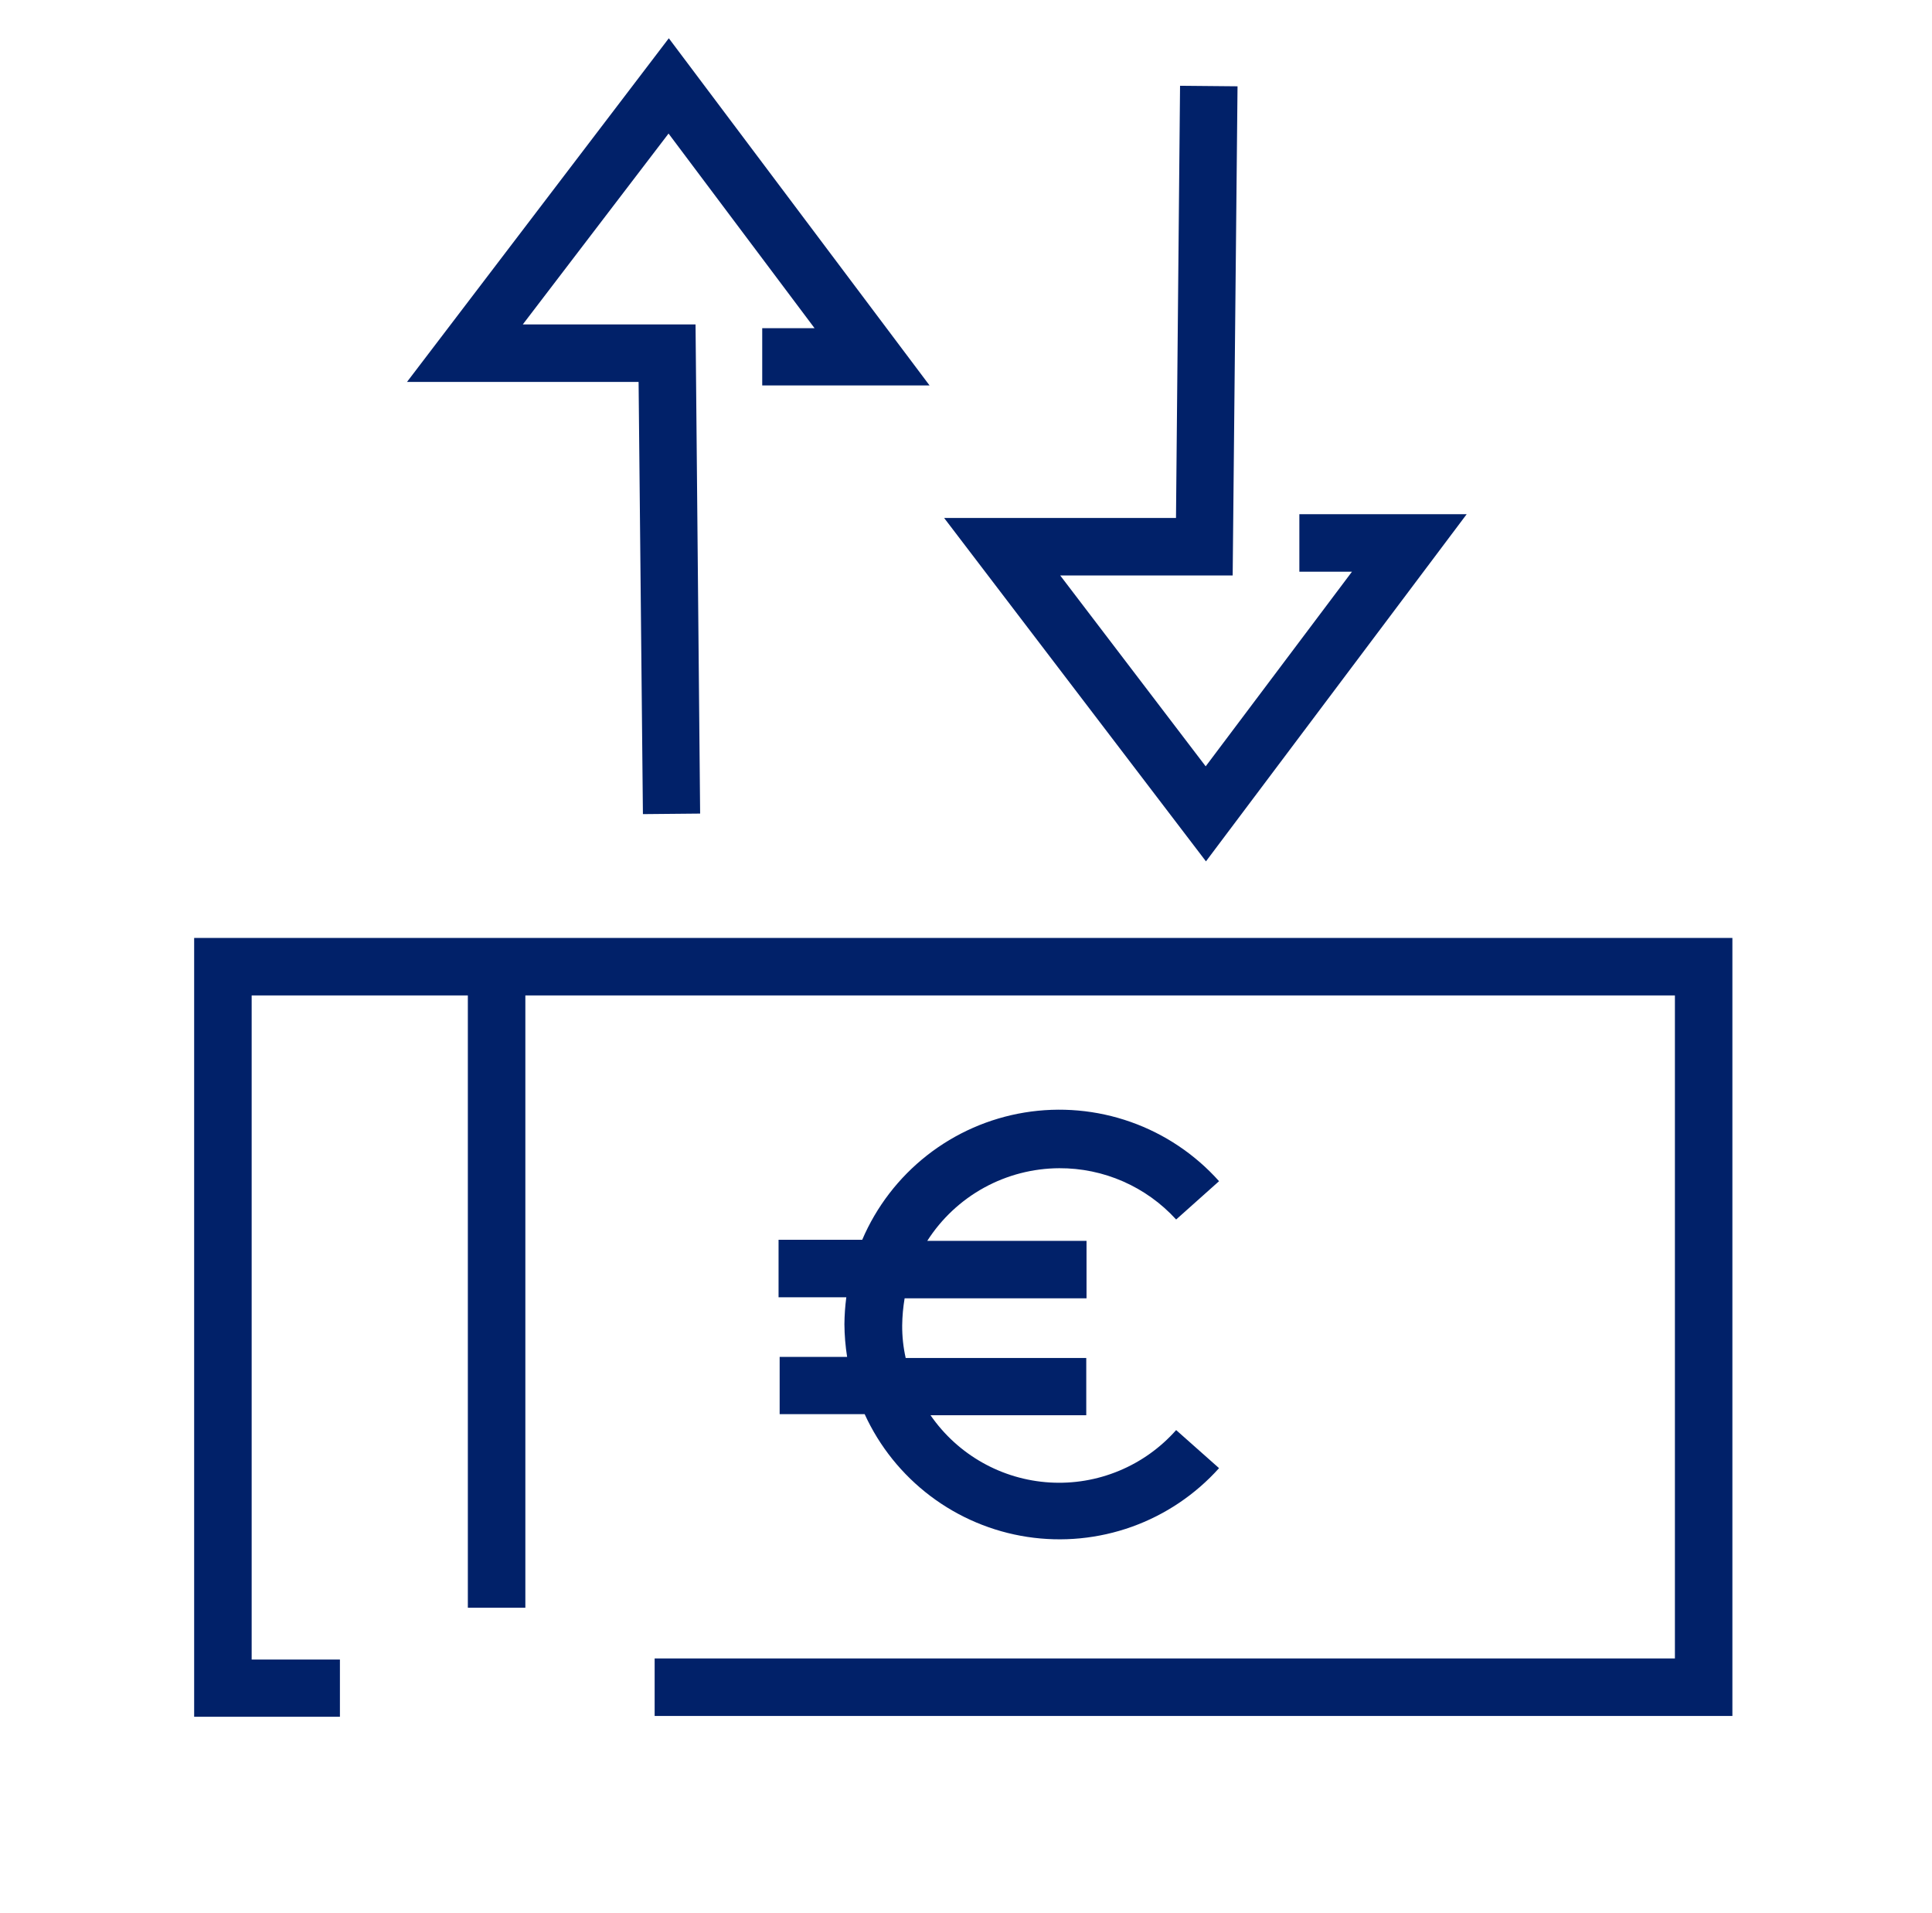 <svg width="101" height="100" viewBox="0 0 101 100" fill="none" xmlns="http://www.w3.org/2000/svg">
<path d="M90.565 49.025H10.15V89.733H17.77V86.742H13.156V52.03H24.458V84.033H27.464V52.03H87.56V86.685H34.223V89.691H90.565V49.025Z" fill="#012169"/>
<path d="M55.376 61.061C56.525 61.056 57.663 61.291 58.715 61.753C59.768 62.215 60.712 62.893 61.486 63.742L63.729 61.739C62.473 60.334 60.883 59.268 59.106 58.641C57.328 58.014 55.422 57.845 53.562 58.15C51.702 58.455 49.949 59.225 48.466 60.387C46.983 61.55 45.816 63.068 45.075 64.801H40.701V67.806H44.243C44.181 68.274 44.148 68.745 44.144 69.217C44.148 69.789 44.196 70.36 44.285 70.924H40.758V73.916H45.202C45.976 75.607 47.158 77.078 48.642 78.198C50.126 79.318 51.865 80.051 53.703 80.331C55.542 80.611 57.42 80.429 59.171 79.802C60.921 79.175 62.487 78.122 63.729 76.738L61.486 74.748C60.664 75.676 59.642 76.405 58.497 76.879C57.352 77.354 56.114 77.562 54.877 77.487C53.639 77.412 52.435 77.057 51.356 76.448C50.276 75.839 49.349 74.992 48.645 73.972H56.787V70.981H47.347C47.221 70.421 47.16 69.848 47.164 69.273C47.17 68.801 47.213 68.329 47.291 67.862H56.801V64.857H48.476C49.217 63.698 50.237 62.743 51.442 62.08C52.648 61.417 54 61.067 55.376 61.061Z" fill="#012169"/>
<path d="M33.384 19.963L33.61 42.553L36.601 42.525L36.361 16.957L27.331 16.957L34.95 6.981L42.584 17.155L39.847 17.155L39.847 20.146L48.595 20.146L34.964 2L21.277 19.963L33.384 19.963Z" fill="#012169"/>
<path d="M49.357 27.074L63.044 45.022L76.675 26.876L67.927 26.876L67.927 29.882L70.678 29.882L63.03 40.055L55.425 30.079L64.441 30.079L64.695 4.511L61.69 4.483L61.478 27.074L49.357 27.074Z" fill="#012169"/>
</svg>
